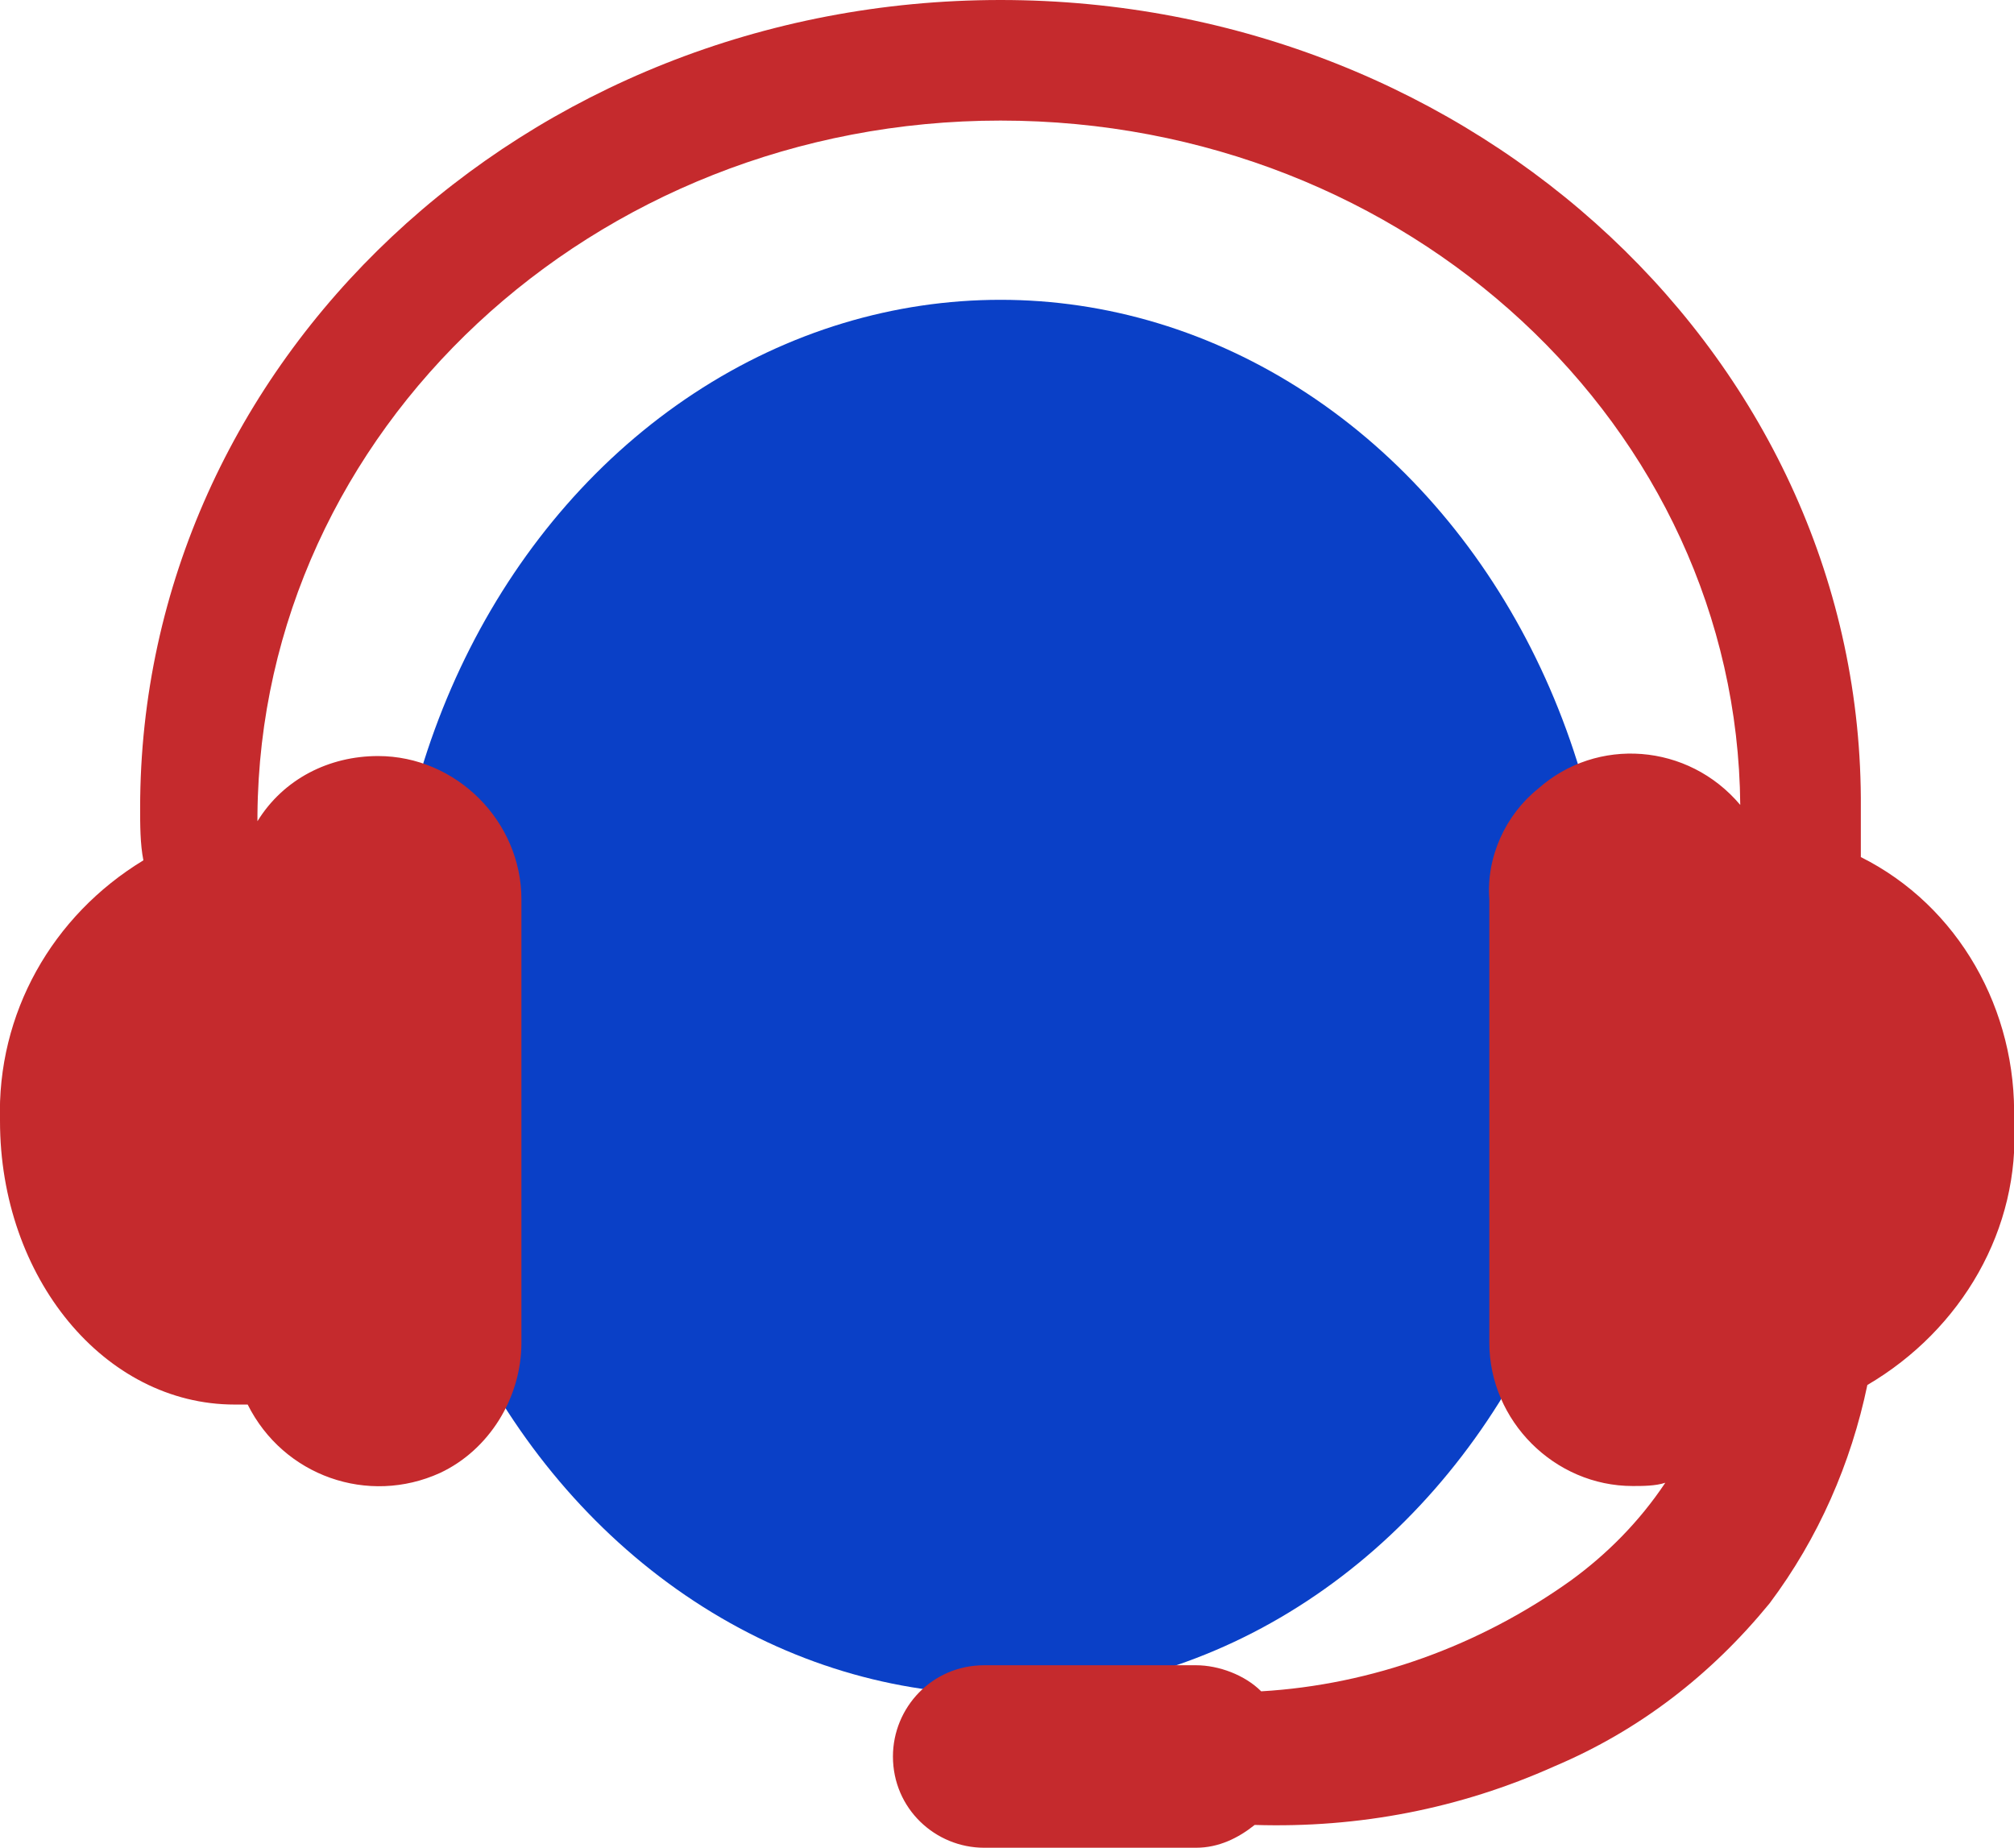 <?xml version="1.0" encoding="utf-8"?>
<!-- Generator: Adobe Illustrator 25.2.1, SVG Export Plug-In . SVG Version: 6.00 Build 0)  -->
<svg version="1.1" id="Calque_1" xmlns="http://www.w3.org/2000/svg" xmlns:xlink="http://www.w3.org/1999/xlink" x="0px" y="0px"
	 viewBox="0 0 61.8 56.7" style="enable-background:new 0 0 61.8 56.7;" xml:space="preserve">
<style type="text/css">
	.st0{fill:#0A40C7;}
	.st1{fill:#C52A2D;}
</style>
<g id="Calque_2_1_">
	<g id="picto-thematique">
		<g id="picto-telesurveillance">
			<ellipse class="st0" cx="30.7" cy="30.6" rx="18.8" ry="21.4"/>
			<path class="st1" d="M61.8,34.4c0.1-3.4-1.7-6.6-4.7-8.1c0-0.5,0-1,0-1.5C57.2,11.1,45.3,0,30.7,0S4.3,11.1,4.3,24.8
				c0,0.5,0,1.1,0.1,1.6c-2.8,1.7-4.5,4.7-4.4,8c0,4.8,3.2,8.7,7.2,8.7h0.4c1.1,2.2,3.7,3.1,5.9,2.1c1.5-0.7,2.5-2.3,2.5-4V27.6
				c0-2.4-2-4.4-4.4-4.4c-1.5,0-2.9,0.7-3.7,2V25C8,13.2,18.2,3.7,30.7,3.7s22.6,9.4,22.7,21c-1.6-1.9-4.4-2.1-6.2-0.5
				c-1,0.8-1.6,2.1-1.5,3.4v13.6c0,2.4,2,4.4,4.4,4.4c0.3,0,0.7,0,1-0.1c-0.8,1.2-1.8,2.2-2.9,3c-2.8,2-6.1,3.2-9.5,3.4
				c-0.5-0.5-1.3-0.8-2-0.8h-6.5c-1.6,0-2.8,1.3-2.8,2.8c0,1.6,1.3,2.8,2.8,2.8h6.5c0.7,0,1.3-0.3,1.8-0.7c3.2,0.1,6.3-0.5,9.2-1.8
				c2.6-1.1,4.8-2.8,6.6-5c1.5-2,2.5-4.3,3-6.7C60.2,40.8,62,37.7,61.8,34.4z"/>
		</g>
	</g>
</g>
</svg>
